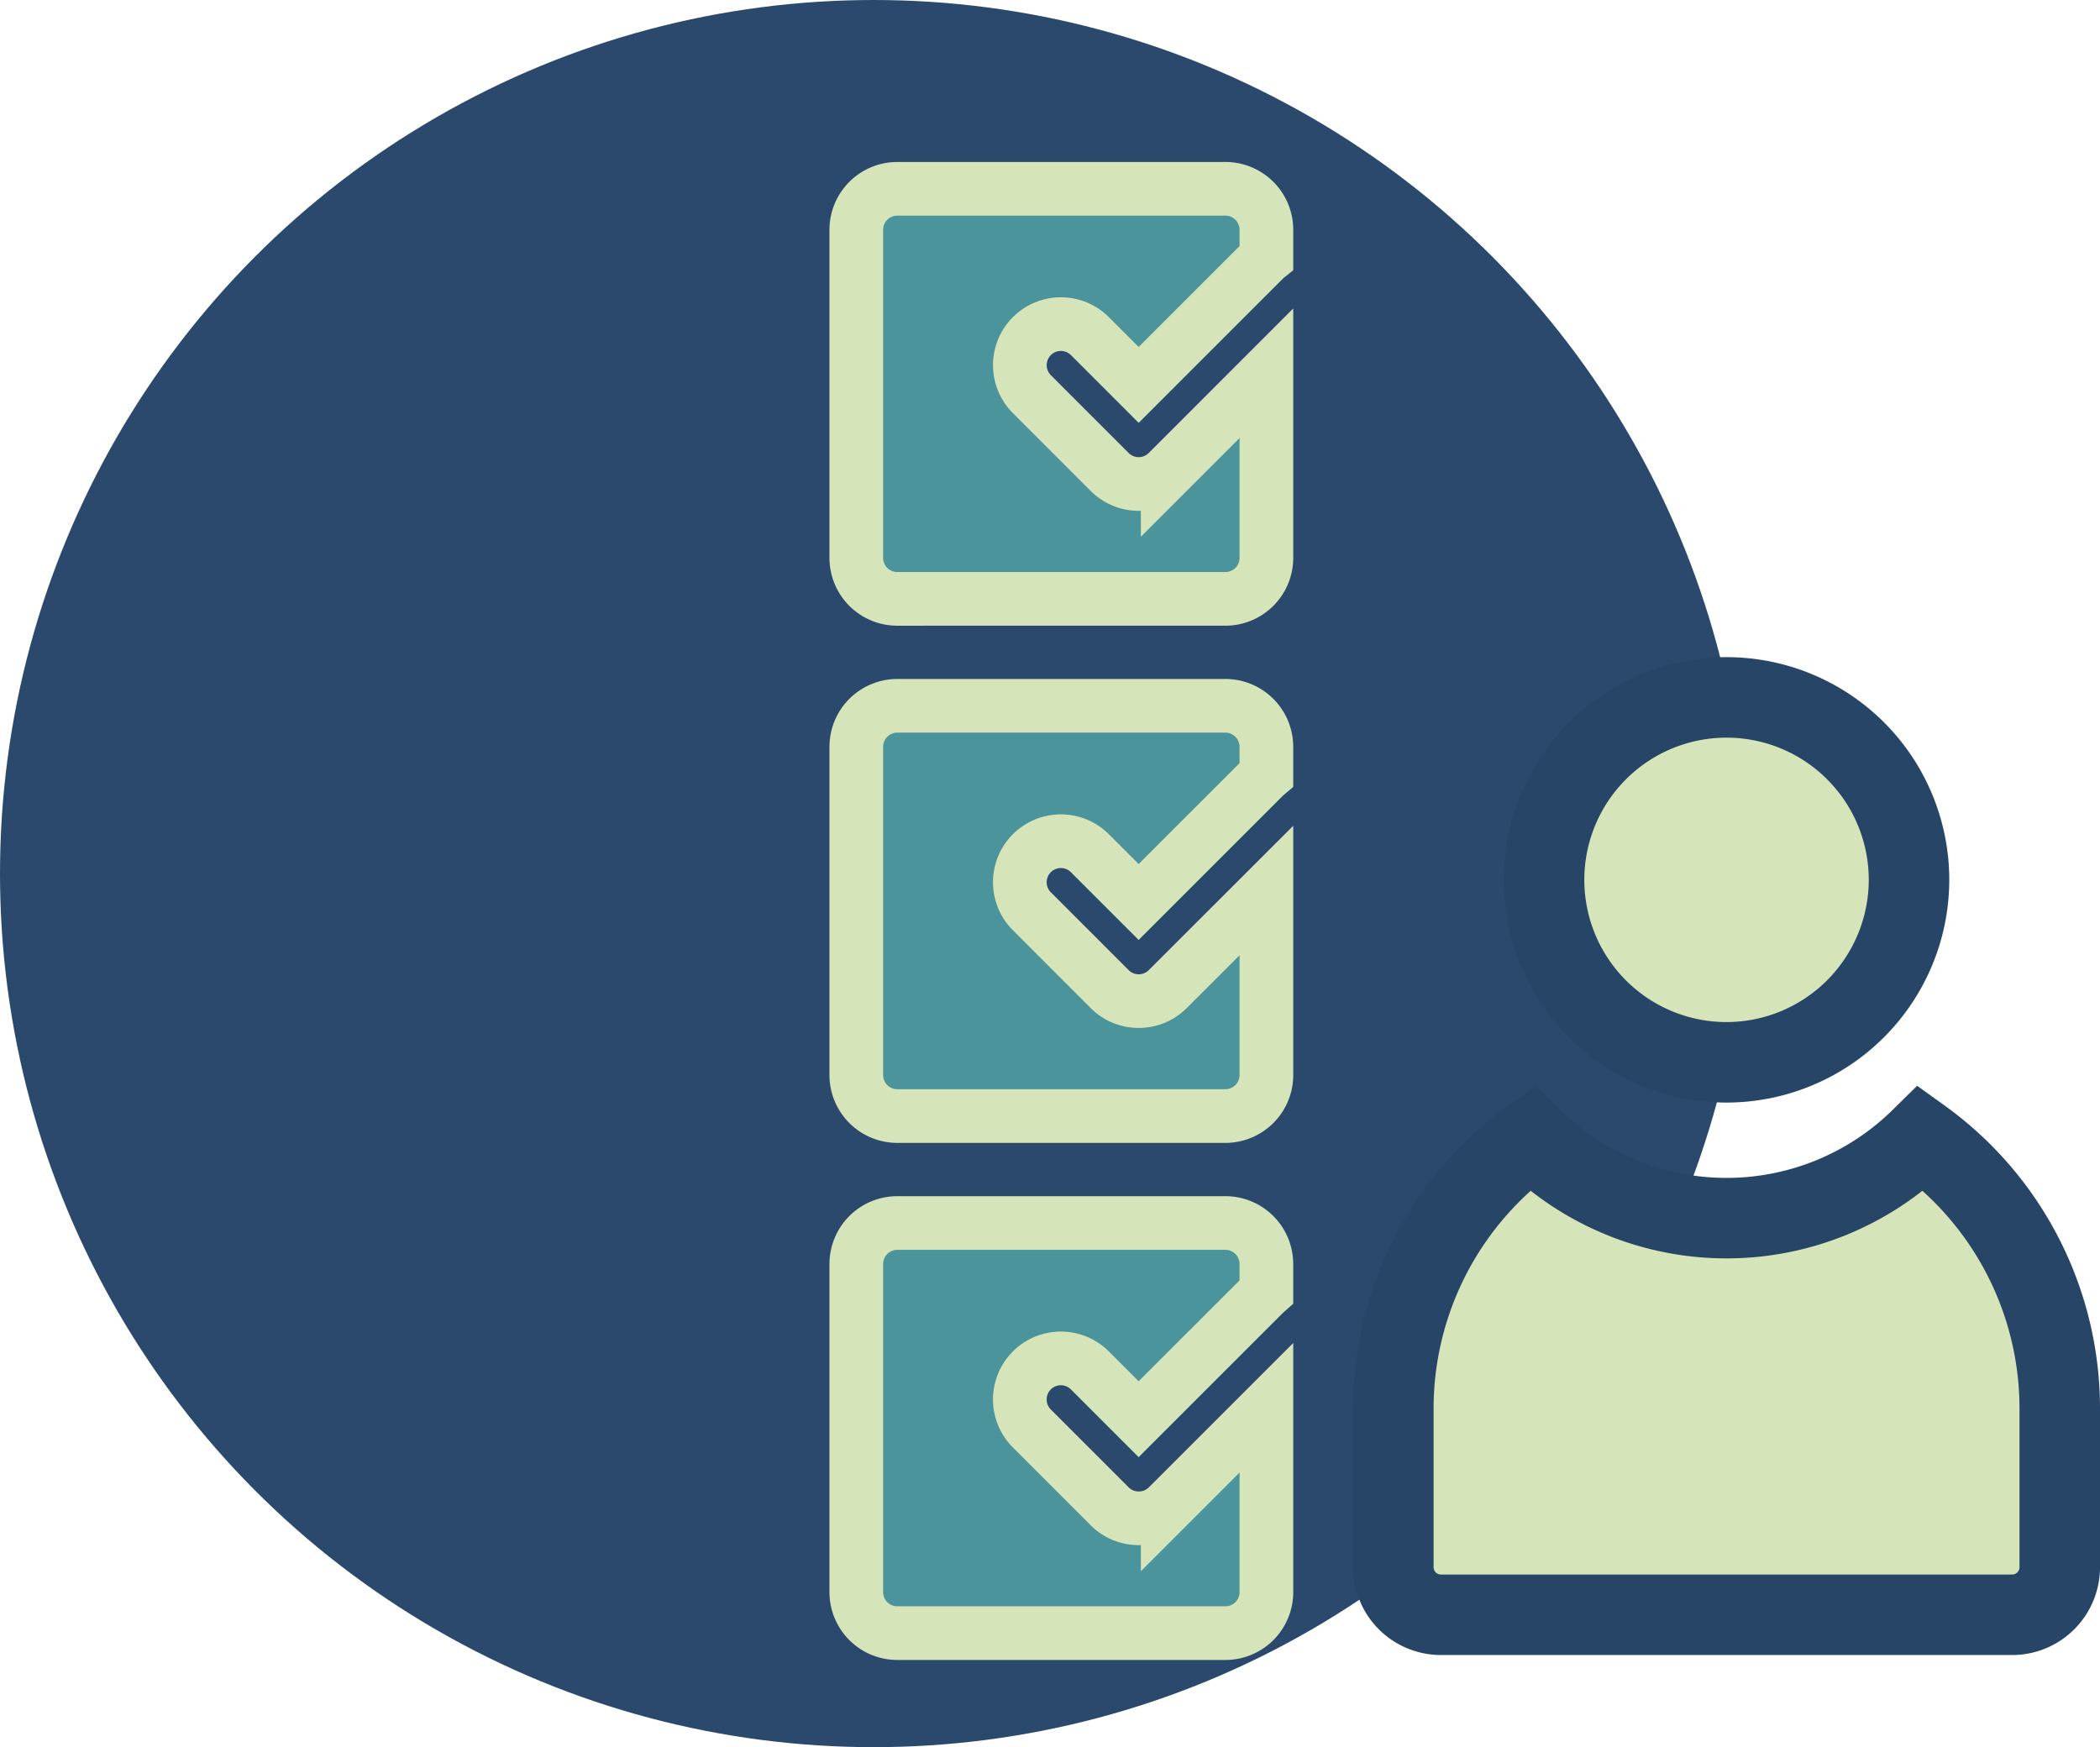 <svg xmlns="http://www.w3.org/2000/svg" width="78.257" height="65.116" viewBox="0 0 78.257 65.116">
  <g id="Groupe_648" data-name="Groupe 648" transform="translate(-64.977 -296.134)">
    <circle id="Ellipse_79" data-name="Ellipse 79" cx="32.558" cy="32.558" r="32.558" transform="translate(64.977 296.134)" fill="#2a496d"/>
    <g id="Groupe_319" data-name="Groupe 319">
      <g id="Groupe_318" data-name="Groupe 318">
        <path id="Tracé_734" data-name="Tracé 734" d="M136.571,338.557a10.327,10.327,0,0,1-14.508,0,12.412,12.412,0,0,0-5.163,10.072v5.913a1.775,1.775,0,0,0,1.775,1.774H139.96a1.774,1.774,0,0,0,1.774-1.774h0v-5.913A12.409,12.409,0,0,0,136.571,338.557Z" fill="#d6e5b9" stroke="#274567" stroke-miterlimit="10" stroke-width="3"/>
      </g>
      <path id="Tracé_735" data-name="Tracé 735" d="M129.317,335.726a6.8,6.8,0,1,1,6.8-6.8h0A6.808,6.808,0,0,1,129.317,335.726Z" fill="#d6e5b9" stroke="#274567" stroke-miterlimit="10" stroke-width="3"/>
    </g>
    <g id="Groupe_320" data-name="Groupe 320">
      <path id="Tracé_736" data-name="Tracé 736" d="M107.41,352.72a1.524,1.524,0,0,1-1.081-.447l-2.881-2.882a1.529,1.529,0,1,1,2.125-2.2l.036.036,1.8,1.8,4.683-4.683c.024-.025.051-.047.077-.07v-1.031a1.528,1.528,0,0,0-1.529-1.528H98.415a1.528,1.528,0,0,0-1.528,1.528h0v12.227A1.528,1.528,0,0,0,98.415,357h12.226a1.528,1.528,0,0,0,1.529-1.528h0V348.6l-3.679,3.679A1.518,1.518,0,0,1,107.41,352.72Z" fill="#4b949b" stroke="#d6e5b9" stroke-miterlimit="10" stroke-width="2"/>
      <path id="Tracé_738" data-name="Tracé 738" d="M107.41,333.445a1.525,1.525,0,0,1-1.081-.448l-2.881-2.882a1.528,1.528,0,1,1,2.125-2.2l.036.036,1.8,1.8,4.683-4.683c.024-.024.051-.047.077-.069v-1.031a1.529,1.529,0,0,0-1.529-1.529H98.415a1.529,1.529,0,0,0-1.528,1.529h0V336.2a1.529,1.529,0,0,0,1.528,1.529h12.226a1.529,1.529,0,0,0,1.529-1.529h0v-6.877L108.491,333A1.526,1.526,0,0,1,107.41,333.445Z" fill="#4b949b" stroke="#d6e5b9" stroke-miterlimit="10" stroke-width="2"/>
      <path id="Tracé_740" data-name="Tracé 740" d="M98.415,318.453h12.226a1.528,1.528,0,0,0,1.529-1.528v-6.88l-3.679,3.68a1.529,1.529,0,0,1-2.161,0h0l-2.881-2.882a1.529,1.529,0,1,1,2.125-2.2l.036.036,1.8,1.8,4.683-4.683a1,1,0,0,1,.077-.069V304.7a1.528,1.528,0,0,0-1.529-1.529H98.415a1.528,1.528,0,0,0-1.528,1.529v12.226a1.528,1.528,0,0,0,1.528,1.528Z" fill="#4b949b" stroke="#d6e5b9" stroke-miterlimit="10" stroke-width="2"/>
    </g>
  </g>
</svg>
